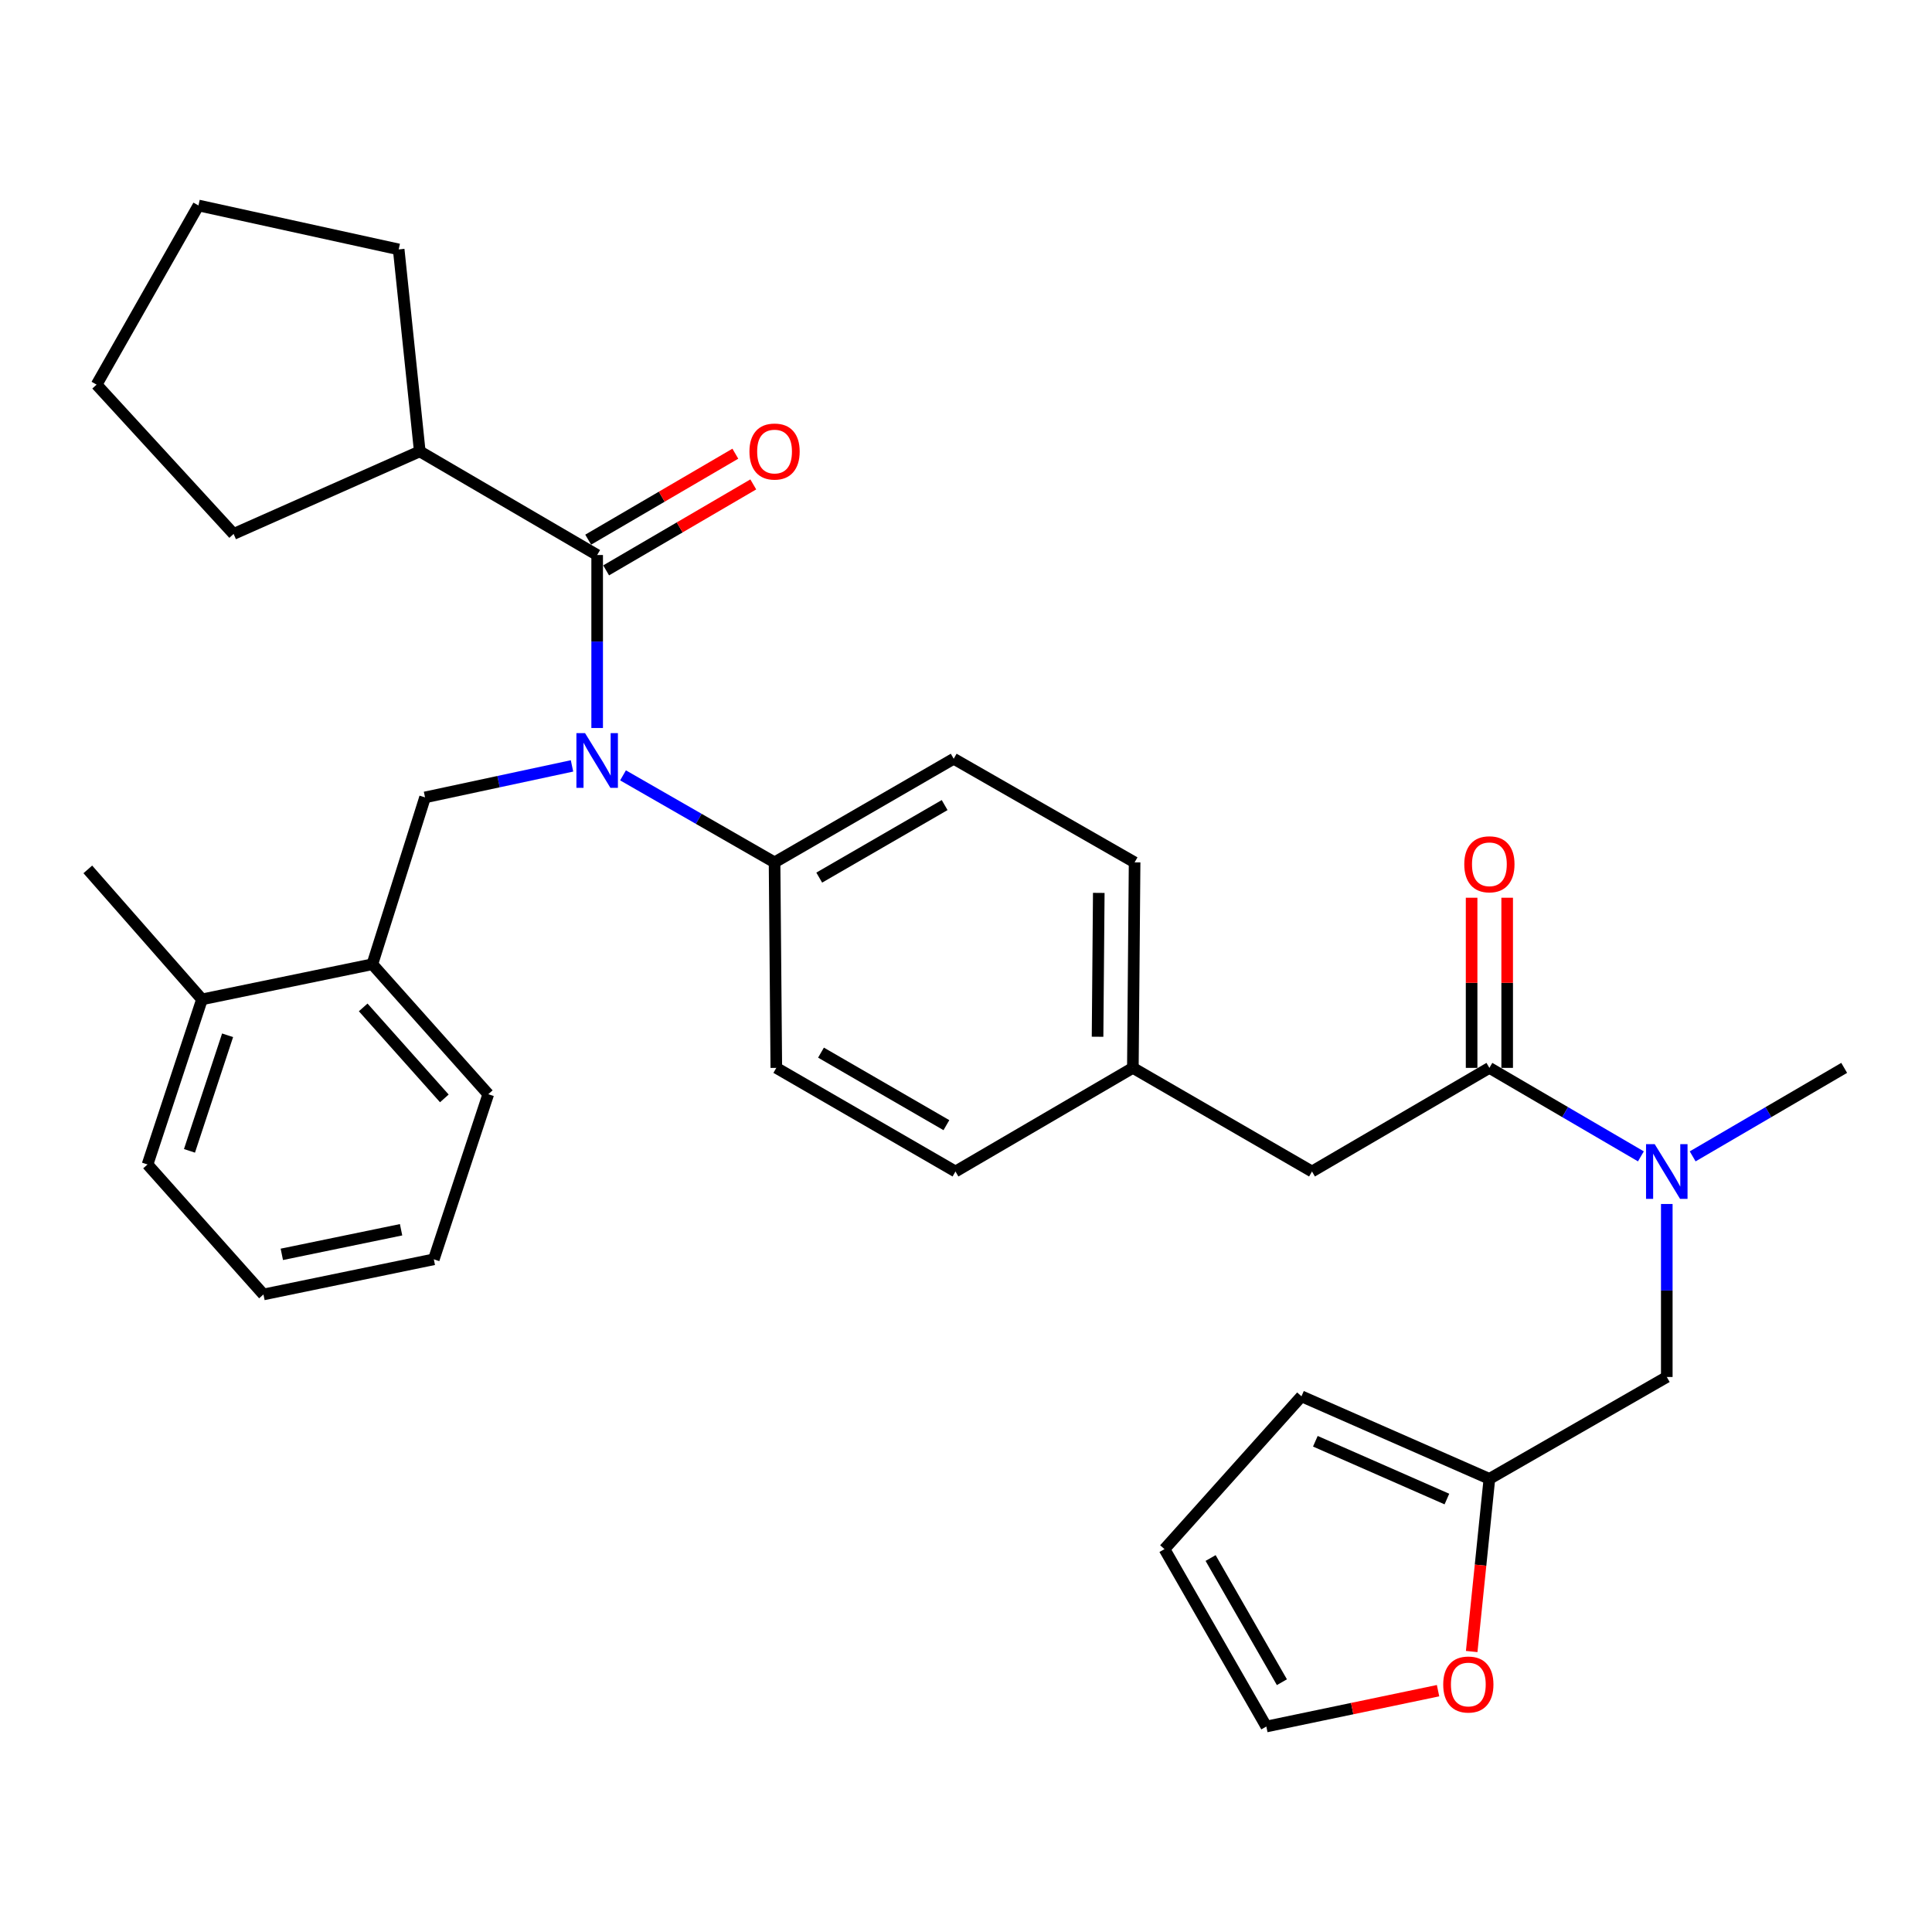 <?xml version='1.0' encoding='iso-8859-1'?>
<svg version='1.1' baseProfile='full'
              xmlns='http://www.w3.org/2000/svg'
                      xmlns:rdkit='http://www.rdkit.org/xml'
                      xmlns:xlink='http://www.w3.org/1999/xlink'
                  xml:space='preserve'
width='1000px' height='1000px' viewBox='0 0 1000 1000'>
<!-- END OF HEADER -->
<rect style='opacity:1.0;fill:#FFFFFF;stroke:none' width='1000' height='1000' x='0' y='0'> </rect>
<path class='bond-0' d='M 862.726,712.725 L 862.726,667.953' style='fill:none;fill-rule:evenodd;stroke:#000000;stroke-width:6px;stroke-linecap:butt;stroke-linejoin:miter;stroke-opacity:1' />
<path class='bond-0' d='M 862.726,667.953 L 862.726,623.181' style='fill:none;fill-rule:evenodd;stroke:#0000FF;stroke-width:6px;stroke-linecap:butt;stroke-linejoin:miter;stroke-opacity:1' />
<path class='bond-1' d='M 862.726,712.725 L 770.907,765.456' style='fill:none;fill-rule:evenodd;stroke:#000000;stroke-width:6px;stroke-linecap:butt;stroke-linejoin:miter;stroke-opacity:1' />
<path class='bond-2' d='M 770.907,552.731 L 810.117,575.634' style='fill:none;fill-rule:evenodd;stroke:#000000;stroke-width:6px;stroke-linecap:butt;stroke-linejoin:miter;stroke-opacity:1' />
<path class='bond-2' d='M 810.117,575.634 L 849.328,598.536' style='fill:none;fill-rule:evenodd;stroke:#0000FF;stroke-width:6px;stroke-linecap:butt;stroke-linejoin:miter;stroke-opacity:1' />
<path class='bond-3' d='M 780.111,552.731 L 780.111,508.698' style='fill:none;fill-rule:evenodd;stroke:#000000;stroke-width:6px;stroke-linecap:butt;stroke-linejoin:miter;stroke-opacity:1' />
<path class='bond-3' d='M 780.111,508.698 L 780.111,464.665' style='fill:none;fill-rule:evenodd;stroke:#FF0000;stroke-width:6px;stroke-linecap:butt;stroke-linejoin:miter;stroke-opacity:1' />
<path class='bond-3' d='M 761.702,552.731 L 761.702,508.698' style='fill:none;fill-rule:evenodd;stroke:#000000;stroke-width:6px;stroke-linecap:butt;stroke-linejoin:miter;stroke-opacity:1' />
<path class='bond-3' d='M 761.702,508.698 L 761.702,464.665' style='fill:none;fill-rule:evenodd;stroke:#FF0000;stroke-width:6px;stroke-linecap:butt;stroke-linejoin:miter;stroke-opacity:1' />
<path class='bond-4' d='M 770.907,552.731 L 679.088,606.362' style='fill:none;fill-rule:evenodd;stroke:#000000;stroke-width:6px;stroke-linecap:butt;stroke-linejoin:miter;stroke-opacity:1' />
<path class='bond-5' d='M 876.125,598.536 L 915.335,575.634' style='fill:none;fill-rule:evenodd;stroke:#0000FF;stroke-width:6px;stroke-linecap:butt;stroke-linejoin:miter;stroke-opacity:1' />
<path class='bond-5' d='M 915.335,575.634 L 954.545,552.731' style='fill:none;fill-rule:evenodd;stroke:#000000;stroke-width:6px;stroke-linecap:butt;stroke-linejoin:miter;stroke-opacity:1' />
<path class='bond-6' d='M 217.271,233.634 L 206.358,129.092' style='fill:none;fill-rule:evenodd;stroke:#000000;stroke-width:6px;stroke-linecap:butt;stroke-linejoin:miter;stroke-opacity:1' />
<path class='bond-7' d='M 217.271,233.634 L 120.91,276.363' style='fill:none;fill-rule:evenodd;stroke:#000000;stroke-width:6px;stroke-linecap:butt;stroke-linejoin:miter;stroke-opacity:1' />
<path class='bond-8' d='M 217.271,233.634 L 309.09,287.275' style='fill:none;fill-rule:evenodd;stroke:#000000;stroke-width:6px;stroke-linecap:butt;stroke-linejoin:miter;stroke-opacity:1' />
<path class='bond-9' d='M 296.072,396.428 L 258.037,404.58' style='fill:none;fill-rule:evenodd;stroke:#0000FF;stroke-width:6px;stroke-linecap:butt;stroke-linejoin:miter;stroke-opacity:1' />
<path class='bond-9' d='M 258.037,404.58 L 220.001,412.732' style='fill:none;fill-rule:evenodd;stroke:#000000;stroke-width:6px;stroke-linecap:butt;stroke-linejoin:miter;stroke-opacity:1' />
<path class='bond-10' d='M 309.09,376.819 L 309.09,332.047' style='fill:none;fill-rule:evenodd;stroke:#0000FF;stroke-width:6px;stroke-linecap:butt;stroke-linejoin:miter;stroke-opacity:1' />
<path class='bond-10' d='M 309.09,332.047 L 309.09,287.275' style='fill:none;fill-rule:evenodd;stroke:#000000;stroke-width:6px;stroke-linecap:butt;stroke-linejoin:miter;stroke-opacity:1' />
<path class='bond-11' d='M 322.477,401.324 L 361.693,423.841' style='fill:none;fill-rule:evenodd;stroke:#0000FF;stroke-width:6px;stroke-linecap:butt;stroke-linejoin:miter;stroke-opacity:1' />
<path class='bond-11' d='M 361.693,423.841 L 400.909,446.359' style='fill:none;fill-rule:evenodd;stroke:#000000;stroke-width:6px;stroke-linecap:butt;stroke-linejoin:miter;stroke-opacity:1' />
<path class='bond-12' d='M 313.733,295.223 L 351.813,272.976' style='fill:none;fill-rule:evenodd;stroke:#000000;stroke-width:6px;stroke-linecap:butt;stroke-linejoin:miter;stroke-opacity:1' />
<path class='bond-12' d='M 351.813,272.976 L 389.894,250.729' style='fill:none;fill-rule:evenodd;stroke:#FF0000;stroke-width:6px;stroke-linecap:butt;stroke-linejoin:miter;stroke-opacity:1' />
<path class='bond-12' d='M 304.447,279.328 L 342.527,257.081' style='fill:none;fill-rule:evenodd;stroke:#000000;stroke-width:6px;stroke-linecap:butt;stroke-linejoin:miter;stroke-opacity:1' />
<path class='bond-12' d='M 342.527,257.081 L 380.608,234.834' style='fill:none;fill-rule:evenodd;stroke:#FF0000;stroke-width:6px;stroke-linecap:butt;stroke-linejoin:miter;stroke-opacity:1' />
<path class='bond-13' d='M 206.358,129.092 L 102.727,106.357' style='fill:none;fill-rule:evenodd;stroke:#000000;stroke-width:6px;stroke-linecap:butt;stroke-linejoin:miter;stroke-opacity:1' />
<path class='bond-14' d='M 120.91,276.363 L 49.995,199.087' style='fill:none;fill-rule:evenodd;stroke:#000000;stroke-width:6px;stroke-linecap:butt;stroke-linejoin:miter;stroke-opacity:1' />
<path class='bond-15' d='M 192.725,499.09 L 252.728,566.364' style='fill:none;fill-rule:evenodd;stroke:#000000;stroke-width:6px;stroke-linecap:butt;stroke-linejoin:miter;stroke-opacity:1' />
<path class='bond-15' d='M 187.988,521.434 L 229.989,568.526' style='fill:none;fill-rule:evenodd;stroke:#000000;stroke-width:6px;stroke-linecap:butt;stroke-linejoin:miter;stroke-opacity:1' />
<path class='bond-16' d='M 192.725,499.09 L 104.547,517.274' style='fill:none;fill-rule:evenodd;stroke:#000000;stroke-width:6px;stroke-linecap:butt;stroke-linejoin:miter;stroke-opacity:1' />
<path class='bond-17' d='M 192.725,499.09 L 220.001,412.732' style='fill:none;fill-rule:evenodd;stroke:#000000;stroke-width:6px;stroke-linecap:butt;stroke-linejoin:miter;stroke-opacity:1' />
<path class='bond-18' d='M 252.728,566.364 L 224.542,651.822' style='fill:none;fill-rule:evenodd;stroke:#000000;stroke-width:6px;stroke-linecap:butt;stroke-linejoin:miter;stroke-opacity:1' />
<path class='bond-19' d='M 400.909,446.359 L 493.639,392.727' style='fill:none;fill-rule:evenodd;stroke:#000000;stroke-width:6px;stroke-linecap:butt;stroke-linejoin:miter;stroke-opacity:1' />
<path class='bond-19' d='M 424.035,454.25 L 488.946,416.708' style='fill:none;fill-rule:evenodd;stroke:#000000;stroke-width:6px;stroke-linecap:butt;stroke-linejoin:miter;stroke-opacity:1' />
<path class='bond-20' d='M 400.909,446.359 L 401.819,552.731' style='fill:none;fill-rule:evenodd;stroke:#000000;stroke-width:6px;stroke-linecap:butt;stroke-linejoin:miter;stroke-opacity:1' />
<path class='bond-21' d='M 493.639,392.727 L 587.268,446.359' style='fill:none;fill-rule:evenodd;stroke:#000000;stroke-width:6px;stroke-linecap:butt;stroke-linejoin:miter;stroke-opacity:1' />
<path class='bond-22' d='M 401.819,552.731 L 494.549,606.362' style='fill:none;fill-rule:evenodd;stroke:#000000;stroke-width:6px;stroke-linecap:butt;stroke-linejoin:miter;stroke-opacity:1' />
<path class='bond-22' d='M 424.945,544.84 L 489.856,582.382' style='fill:none;fill-rule:evenodd;stroke:#000000;stroke-width:6px;stroke-linecap:butt;stroke-linejoin:miter;stroke-opacity:1' />
<path class='bond-23' d='M 679.088,606.362 L 586.368,552.731' style='fill:none;fill-rule:evenodd;stroke:#000000;stroke-width:6px;stroke-linecap:butt;stroke-linejoin:miter;stroke-opacity:1' />
<path class='bond-24' d='M 586.368,552.731 L 494.549,606.362' style='fill:none;fill-rule:evenodd;stroke:#000000;stroke-width:6px;stroke-linecap:butt;stroke-linejoin:miter;stroke-opacity:1' />
<path class='bond-25' d='M 586.368,552.731 L 587.268,446.359' style='fill:none;fill-rule:evenodd;stroke:#000000;stroke-width:6px;stroke-linecap:butt;stroke-linejoin:miter;stroke-opacity:1' />
<path class='bond-25' d='M 568.095,536.62 L 568.725,462.159' style='fill:none;fill-rule:evenodd;stroke:#000000;stroke-width:6px;stroke-linecap:butt;stroke-linejoin:miter;stroke-opacity:1' />
<path class='bond-26' d='M 104.547,517.274 L 76.361,602.732' style='fill:none;fill-rule:evenodd;stroke:#000000;stroke-width:6px;stroke-linecap:butt;stroke-linejoin:miter;stroke-opacity:1' />
<path class='bond-26' d='M 117.802,535.858 L 98.071,595.679' style='fill:none;fill-rule:evenodd;stroke:#000000;stroke-width:6px;stroke-linecap:butt;stroke-linejoin:miter;stroke-opacity:1' />
<path class='bond-27' d='M 104.547,517.274 L 45.455,449.999' style='fill:none;fill-rule:evenodd;stroke:#000000;stroke-width:6px;stroke-linecap:butt;stroke-linejoin:miter;stroke-opacity:1' />
<path class='bond-28' d='M 224.542,651.822 L 136.364,670.006' style='fill:none;fill-rule:evenodd;stroke:#000000;stroke-width:6px;stroke-linecap:butt;stroke-linejoin:miter;stroke-opacity:1' />
<path class='bond-28' d='M 207.597,636.52 L 145.872,649.249' style='fill:none;fill-rule:evenodd;stroke:#000000;stroke-width:6px;stroke-linecap:butt;stroke-linejoin:miter;stroke-opacity:1' />
<path class='bond-29' d='M 76.361,602.732 L 136.364,670.006' style='fill:none;fill-rule:evenodd;stroke:#000000;stroke-width:6px;stroke-linecap:butt;stroke-linejoin:miter;stroke-opacity:1' />
<path class='bond-30' d='M 49.995,199.087 L 102.727,106.357' style='fill:none;fill-rule:evenodd;stroke:#000000;stroke-width:6px;stroke-linecap:butt;stroke-linejoin:miter;stroke-opacity:1' />
<path class='bond-31' d='M 770.907,765.456 L 673.636,722.727' style='fill:none;fill-rule:evenodd;stroke:#000000;stroke-width:6px;stroke-linecap:butt;stroke-linejoin:miter;stroke-opacity:1' />
<path class='bond-31' d='M 748.912,775.901 L 680.823,745.99' style='fill:none;fill-rule:evenodd;stroke:#000000;stroke-width:6px;stroke-linecap:butt;stroke-linejoin:miter;stroke-opacity:1' />
<path class='bond-32' d='M 770.907,765.456 L 766.327,810.14' style='fill:none;fill-rule:evenodd;stroke:#000000;stroke-width:6px;stroke-linecap:butt;stroke-linejoin:miter;stroke-opacity:1' />
<path class='bond-32' d='M 766.327,810.14 L 761.746,854.825' style='fill:none;fill-rule:evenodd;stroke:#FF0000;stroke-width:6px;stroke-linecap:butt;stroke-linejoin:miter;stroke-opacity:1' />
<path class='bond-33' d='M 673.636,722.727 L 602.732,801.823' style='fill:none;fill-rule:evenodd;stroke:#000000;stroke-width:6px;stroke-linecap:butt;stroke-linejoin:miter;stroke-opacity:1' />
<path class='bond-34' d='M 602.732,801.823 L 655.453,893.643' style='fill:none;fill-rule:evenodd;stroke:#000000;stroke-width:6px;stroke-linecap:butt;stroke-linejoin:miter;stroke-opacity:1' />
<path class='bond-34' d='M 626.604,806.43 L 663.509,870.703' style='fill:none;fill-rule:evenodd;stroke:#000000;stroke-width:6px;stroke-linecap:butt;stroke-linejoin:miter;stroke-opacity:1' />
<path class='bond-35' d='M 655.453,893.643 L 699.894,884.366' style='fill:none;fill-rule:evenodd;stroke:#000000;stroke-width:6px;stroke-linecap:butt;stroke-linejoin:miter;stroke-opacity:1' />
<path class='bond-35' d='M 699.894,884.366 L 744.335,875.089' style='fill:none;fill-rule:evenodd;stroke:#FF0000;stroke-width:6px;stroke-linecap:butt;stroke-linejoin:miter;stroke-opacity:1' />
<path  class='atom-2' d='M 856.466 592.202
L 865.746 607.202
Q 866.666 608.682, 868.146 611.362
Q 869.626 614.042, 869.706 614.202
L 869.706 592.202
L 873.466 592.202
L 873.466 620.522
L 869.586 620.522
L 859.626 604.122
Q 858.466 602.202, 857.226 600.002
Q 856.026 597.802, 855.666 597.122
L 855.666 620.522
L 851.986 620.522
L 851.986 592.202
L 856.466 592.202
' fill='#0000FF'/>
<path  class='atom-3' d='M 757.907 447.349
Q 757.907 440.549, 761.267 436.749
Q 764.627 432.949, 770.907 432.949
Q 777.187 432.949, 780.547 436.749
Q 783.907 440.549, 783.907 447.349
Q 783.907 454.229, 780.507 458.149
Q 777.107 462.029, 770.907 462.029
Q 764.667 462.029, 761.267 458.149
Q 757.907 454.269, 757.907 447.349
M 770.907 458.829
Q 775.227 458.829, 777.547 455.949
Q 779.907 453.029, 779.907 447.349
Q 779.907 441.789, 777.547 438.989
Q 775.227 436.149, 770.907 436.149
Q 766.587 436.149, 764.227 438.949
Q 761.907 441.749, 761.907 447.349
Q 761.907 453.069, 764.227 455.949
Q 766.587 458.829, 770.907 458.829
' fill='#FF0000'/>
<path  class='atom-6' d='M 302.83 379.478
L 312.11 394.478
Q 313.03 395.958, 314.51 398.638
Q 315.99 401.318, 316.07 401.478
L 316.07 379.478
L 319.83 379.478
L 319.83 407.798
L 315.95 407.798
L 305.99 391.398
Q 304.83 389.478, 303.59 387.278
Q 302.39 385.078, 302.03 384.398
L 302.03 407.798
L 298.35 407.798
L 298.35 379.478
L 302.83 379.478
' fill='#0000FF'/>
<path  class='atom-8' d='M 387.909 233.714
Q 387.909 226.914, 391.269 223.114
Q 394.629 219.314, 400.909 219.314
Q 407.189 219.314, 410.549 223.114
Q 413.909 226.914, 413.909 233.714
Q 413.909 240.594, 410.509 244.514
Q 407.109 248.394, 400.909 248.394
Q 394.669 248.394, 391.269 244.514
Q 387.909 240.634, 387.909 233.714
M 400.909 245.194
Q 405.229 245.194, 407.549 242.314
Q 409.909 239.394, 409.909 233.714
Q 409.909 228.154, 407.549 225.354
Q 405.229 222.514, 400.909 222.514
Q 396.589 222.514, 394.229 225.314
Q 391.909 228.114, 391.909 233.714
Q 391.909 239.434, 394.229 242.314
Q 396.589 245.194, 400.909 245.194
' fill='#FF0000'/>
<path  class='atom-32' d='M 747.005 871.898
Q 747.005 865.098, 750.365 861.298
Q 753.725 857.498, 760.005 857.498
Q 766.285 857.498, 769.645 861.298
Q 773.005 865.098, 773.005 871.898
Q 773.005 878.778, 769.605 882.698
Q 766.205 886.578, 760.005 886.578
Q 753.765 886.578, 750.365 882.698
Q 747.005 878.818, 747.005 871.898
M 760.005 883.378
Q 764.325 883.378, 766.645 880.498
Q 769.005 877.578, 769.005 871.898
Q 769.005 866.338, 766.645 863.538
Q 764.325 860.698, 760.005 860.698
Q 755.685 860.698, 753.325 863.498
Q 751.005 866.298, 751.005 871.898
Q 751.005 877.618, 753.325 880.498
Q 755.685 883.378, 760.005 883.378
' fill='#FF0000'/>
</svg>
